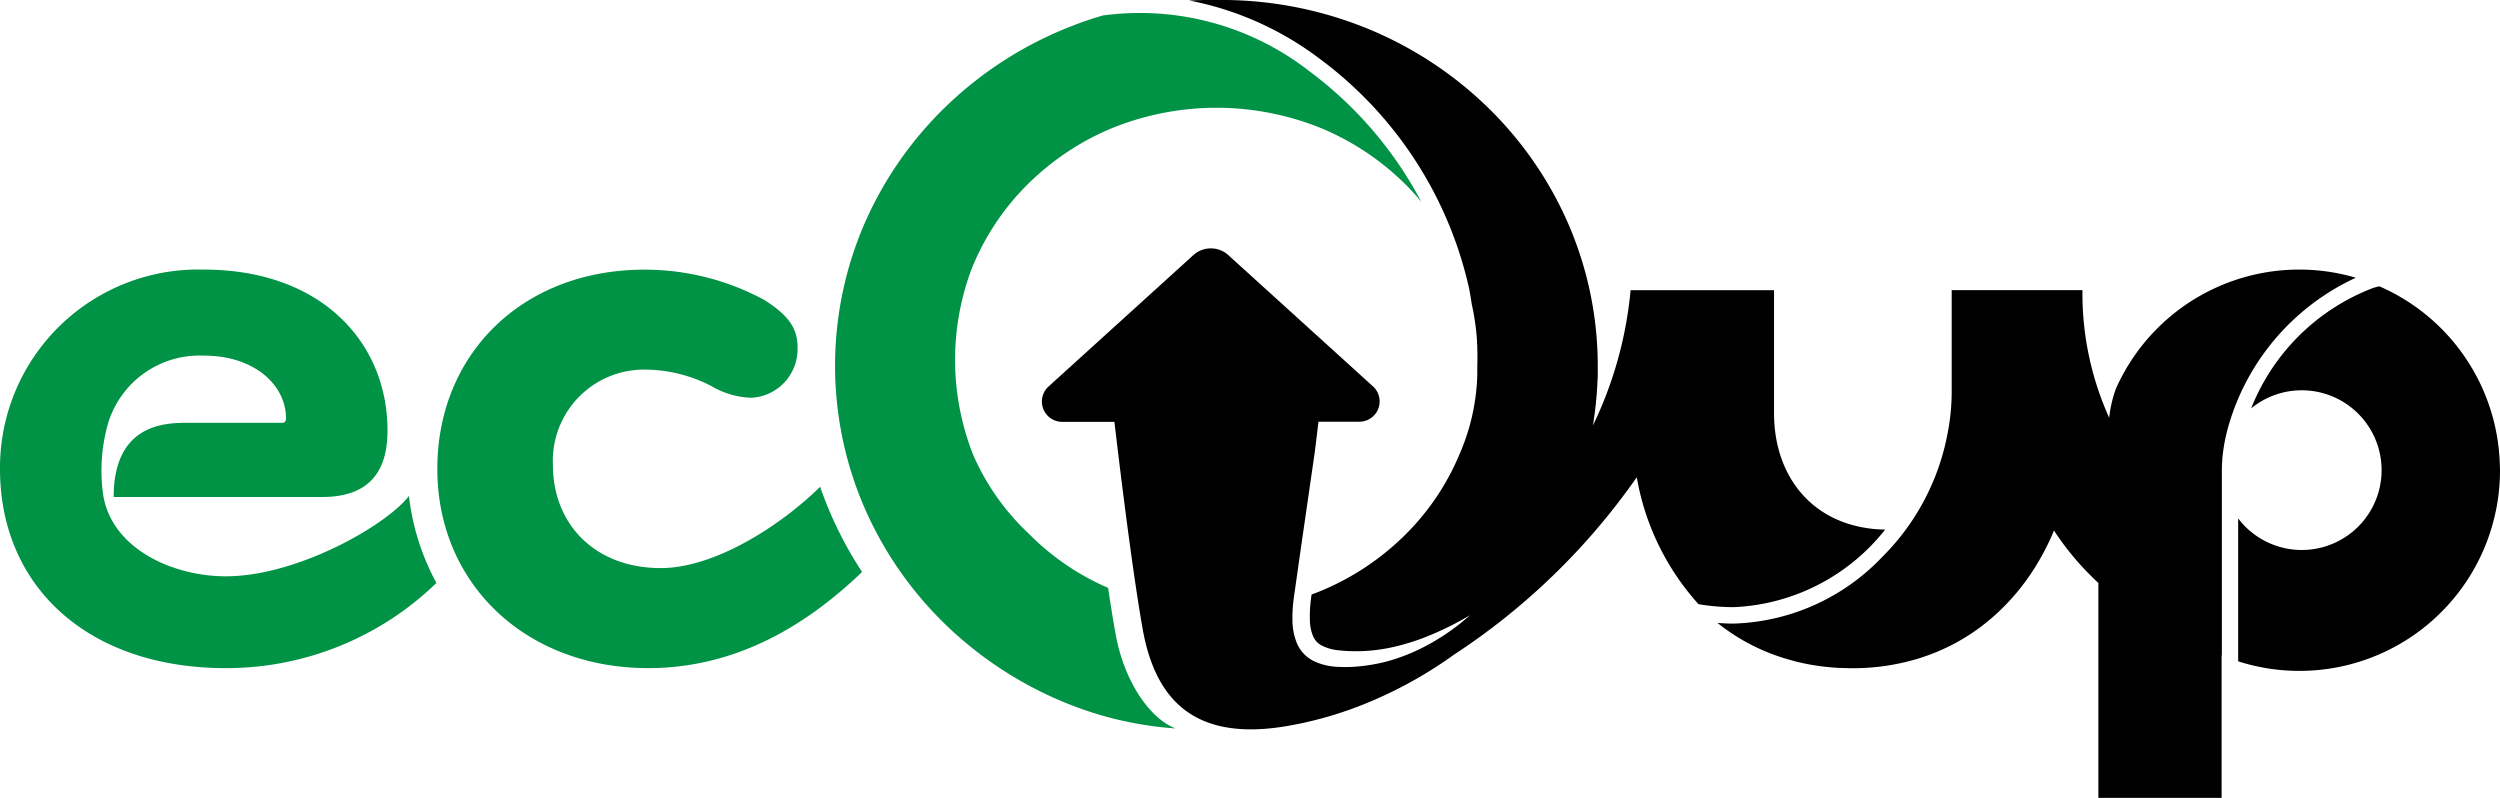 <svg xmlns="http://www.w3.org/2000/svg" width="150.445" height="48.005"><g data-name="Group 113"><path data-name="Path 229" d="M13.587 34.681c-3.1 0-6.747-1.576-7.358-4.772a10.4 10.4 0 01.283-4.465 5.754 5.754 0 015.759-4.043c3.056 0 4.938 1.786 4.938 3.76 0 .236-.094.283-.236.283H11.36c-1.263 0-4.519-.041-4.519 4.465H19.37c2.821 0 3.95-1.5 3.95-4 0-5.313-4-9.685-11.049-9.685A11.927 11.927 0 000 28.217c0 7.1 5.313 11.99 13.587 11.99a18.171 18.171 0 0012.676-5.126 14.386 14.386 0 01-1.654-5.235c-1.337 1.751-6.704 4.835-11.022 4.835z" fill="#009245"/><path data-name="Path 230" d="M39.762 34.186c-3.949 0-6.489-2.632-6.489-6.206a5.489 5.489 0 015.688-5.735 8.733 8.733 0 013.856.992 5.056 5.056 0 002.4.7 2.934 2.934 0 002.775-3.1c0-1.323-.895-2.069-1.976-2.775a15.129 15.129 0 00-7.239-1.834c-7.335 0-12.46 5.078-12.46 11.988s5.313 11.99 12.694 11.99c5.753 0 10.027-3.062 12.868-5.788a22.949 22.949 0 01-2.525-5.126c-2.305 2.282-6.302 4.894-9.592 4.894z" fill="#009245"/><path data-name="Path 231" d="M67.131 38.137c-.145-.815-.3-1.759-.446-2.76a15.107 15.107 0 01-4.775-3.262 14.377 14.377 0 01-3.337-4.718 15.561 15.561 0 01-.121-11.167 15.055 15.055 0 013.277-5.024 15.9 15.9 0 015.068-3.446 16.819 16.819 0 016.08-1.272h.661A16.82 16.82 0 0179.62 7.76a15.9 15.9 0 015.068 3.446c.3.3.575.618.845.941a23.361 23.361 0 00-6.747-7.868A16.592 16.592 0 0066.364.932c-.651.19-1.3.408-1.931.661a22.7 22.7 0 00-7.315 4.63 22.067 22.067 0 00-5.055 7.145 21.52 21.52 0 000 17.28 22.069 22.069 0 005.047 7.138 22.753 22.753 0 007.315 4.63 21.305 21.305 0 006.31 1.42c-1.589-.626-3.105-2.893-3.604-5.699z" fill="#009245"/><path data-name="Path 232" d="M150.41 27.46a12.071 12.071 0 00-7.228-10.232c-.208.051-.318.084-.331.086a12.791 12.791 0 00-7.381 7.261 4.805 4.805 0 11-.672 6.762q-.056-.069-.11-.14v8.6a12.071 12.071 0 0015.757-11.5 17.728 17.728 0 00-.035-.837z"/><path data-name="Path 233" d="M113.445 31.871c-4.222-.078-6.687-3.072-6.687-7.009v-7.4h-8.632a23.66 23.66 0 01-2.267 8.142c.016-.1.035-.193.05-.291v-.051c.025-.165.05-.331.071-.5l.01-.089c.02-.152.038-.306.053-.46a.5.5 0 01.013-.139l.038-.412a.951.951 0 01.011-.18c0-.124.017-.248.023-.372a2.152 2.152 0 01.01-.251c.01-.086.008-.2.012-.3v-.554a21.48 21.48 0 00-1.819-8.64 22.033 22.033 0 00-5.053-7.145 22.733 22.733 0 00-7.315-4.63A23.26 23.26 0 0073.51-.002h-.661c-.208 0-.418 0-.628.01h-.182l-.468.021h-.013a18.947 18.947 0 017.772 3.443 23.608 23.608 0 019.076 13.878q.094.5.165.976c.051.23.1.46.137.693q.094.554.146 1.113c.012.119.02.238.028.357v.018c0 .112.013.227.018.339a.236.236 0 000 .035c0 .1 0 .207.008.311v.437c0 .114 0 .227-.008.339a.23.23 0 010 .033v.577l-.01.253a12.816 12.816 0 01-1.083 4.559 14.892 14.892 0 01-3.337 4.885 15.771 15.771 0 01-5.02 3.3 7.878 7.878 0 01-.523.2l-.03.23a7.961 7.961 0 00-.071 1.288 2.6 2.6 0 00.2 1.007 1.093 1.093 0 00.5.539 2.778 2.778 0 001.005.293 9.943 9.943 0 002.646-.068 10.839 10.839 0 001.339-.3 12.526 12.526 0 001.333-.453 18.224 18.224 0 002.613-1.29 13.058 13.058 0 01-2.38 1.7 11.491 11.491 0 01-2.708 1.106 10.654 10.654 0 01-1.442.258 8.326 8.326 0 01-1.465.043 3.678 3.678 0 01-1.414-.349 2.112 2.112 0 01-.992-1.033 3.655 3.655 0 01-.284-1.429 8.851 8.851 0 01.1-1.462l.412-2.9.838-5.794c.094-.749.165-1.366.217-1.783h2.469a1.222 1.222 0 00.809-2.128l-8.7-7.894a1.566 1.566 0 00-2.112 0l-8.7 7.894a1.222 1.222 0 00.812 2.136h3.142c.227 1.945 1.024 8.651 1.7 12.468.789 4.425 3.289 6.887 9.065 5.769l.076-.015c.074-.015.147-.026.223-.043a22.838 22.838 0 003.856-1.148 25.72 25.72 0 005.513-3.019 40.372 40.372 0 0011-10.677 15.306 15.306 0 003.716 7.638 13.083 13.083 0 002.122.179 12.287 12.287 0 009.11-4.667z"/><path data-name="Path 234" d="M141.769 16.713a12.071 12.071 0 00-14.442 6.689 7.377 7.377 0 00-.4 1.74 18.166 18.166 0 01-1.609-7.684h-7.869v6.11a12.99 12.99 0 01-.253 2.542 14.146 14.146 0 01-3.921 7.4 12.872 12.872 0 01-8.944 4.017c-.331 0-.648-.017-.976-.04a12.119 12.119 0 004.4 2.234l.36.1.235.053c.132.031.265.06.4.086l.165.031c.156.028.311.053.468.076l.117.017c.182.025.367.045.554.063l.117.012c.19.017.382.03.577.038h.094c.207.008.414.015.623.015a13.452 13.452 0 003.969-.58c.351-.107.695-.23 1.029-.365a12.017 12.017 0 001.445-.7q.461-.263.9-.564a12.468 12.468 0 001.599-1.316 12.94 12.94 0 00.926-.992c.073-.088.146-.175.217-.265q.319-.4.612-.827a13.895 13.895 0 00.728-1.191q.341-.615.625-1.273l.089-.212a16.949 16.949 0 002.672 3.155v12.934h7.416V33.158v6.284h.015V28.297c0-.2.012-.41.026-.62 0-.073.01-.144.017-.217a10.193 10.193 0 01.2-1.219c.025-.116.055-.231.083-.347a14.127 14.127 0 017.736-9.181z"/></g></svg>